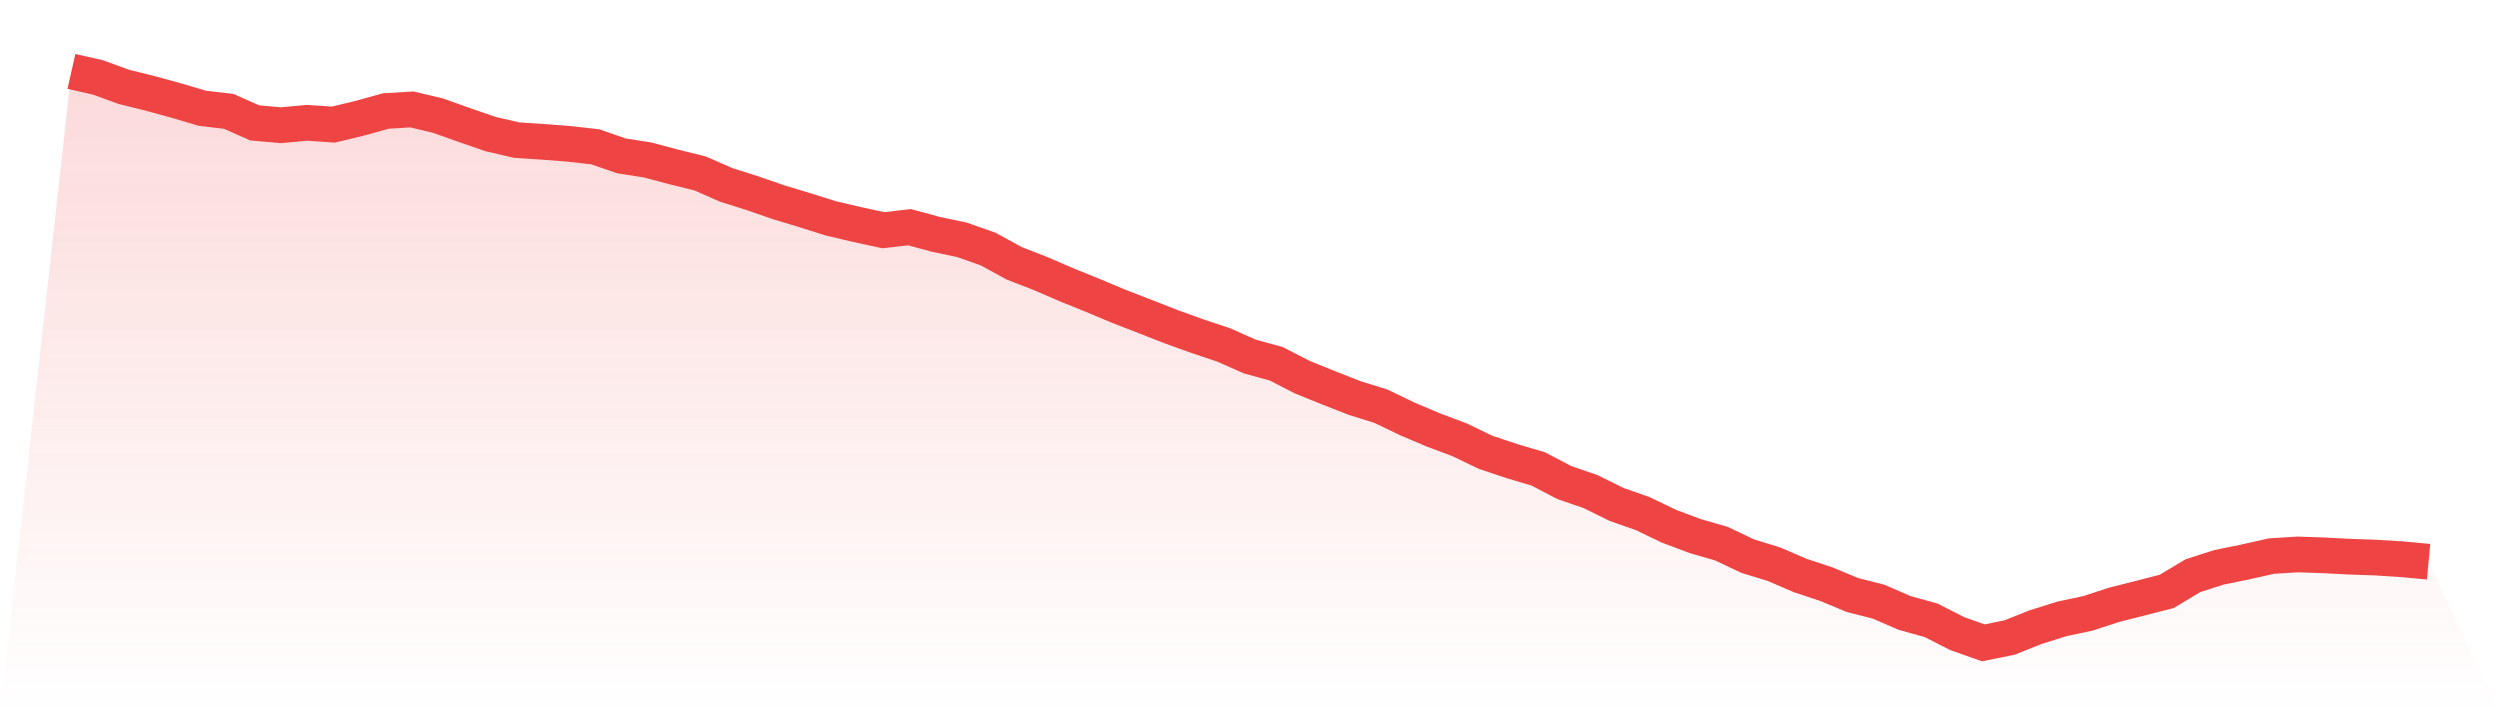 <svg viewBox="0 0 140 40" xmlns="http://www.w3.org/2000/svg">
<defs>
<linearGradient id="gradient" x1="0" x2="0" y1="0" y2="1">
<stop offset="0%" stop-color="#ef4444" stop-opacity="0.2"/>
<stop offset="100%" stop-color="#ef4444" stop-opacity="0"/>
</linearGradient>
</defs>
<path d="M4,4 L4,4 L5.467,4.33 L6.933,4.864 L8.4,5.228 L9.867,5.63 L11.333,6.063 L12.8,6.234 L14.267,6.883 L15.733,7.013 L17.2,6.877 L18.667,6.978 L20.133,6.626 L21.6,6.217 L23.067,6.128 L24.533,6.477 L26,7 L27.467,7.506 L28.933,7.847 L30.4,7.943 L31.867,8.056 L33.333,8.221 L34.8,8.729 L36.267,8.958 L37.733,9.349 L39.2,9.711 L40.667,10.353 L42.133,10.819 L43.6,11.325 L45.067,11.769 L46.533,12.23 L48,12.574 L49.467,12.892 L50.933,12.723 L52.4,13.122 L53.867,13.429 L55.333,13.945 L56.8,14.748 L58.267,15.318 L59.733,15.951 L61.2,16.543 L62.667,17.16 L64.133,17.727 L65.6,18.301 L67.067,18.83 L68.533,19.319 L70,19.97 L71.467,20.371 L72.933,21.124 L74.4,21.718 L75.867,22.292 L77.333,22.748 L78.8,23.455 L80.267,24.077 L81.733,24.627 L83.2,25.334 L84.667,25.823 L86.133,26.256 L87.6,27.023 L89.067,27.528 L90.533,28.25 L92,28.766 L93.467,29.472 L94.933,30.021 L96.4,30.445 L97.867,31.143 L99.333,31.591 L100.8,32.224 L102.267,32.711 L103.733,33.319 L105.2,33.694 L106.667,34.329 L108.133,34.734 L109.6,35.48 L111.067,36 L112.533,35.702 L114,35.117 L115.467,34.658 L116.933,34.345 L118.4,33.865 L119.867,33.496 L121.333,33.118 L122.8,32.24 L124.267,31.768 L125.733,31.47 L127.2,31.14 L128.667,31.049 L130.133,31.099 L131.6,31.175 L133.067,31.226 L134.533,31.319 L136,31.457 L140,40 L0,40 z" fill="url(#gradient)"/>
<path d="M4,4 L4,4 L5.467,4.33 L6.933,4.864 L8.4,5.228 L9.867,5.63 L11.333,6.063 L12.8,6.234 L14.267,6.883 L15.733,7.013 L17.2,6.877 L18.667,6.978 L20.133,6.626 L21.6,6.217 L23.067,6.128 L24.533,6.477 L26,7 L27.467,7.506 L28.933,7.847 L30.4,7.943 L31.867,8.056 L33.333,8.221 L34.8,8.729 L36.267,8.958 L37.733,9.349 L39.2,9.711 L40.667,10.353 L42.133,10.819 L43.6,11.325 L45.067,11.769 L46.533,12.23 L48,12.574 L49.467,12.892 L50.933,12.723 L52.4,13.122 L53.867,13.429 L55.333,13.945 L56.8,14.748 L58.267,15.318 L59.733,15.951 L61.2,16.543 L62.667,17.16 L64.133,17.727 L65.6,18.301 L67.067,18.83 L68.533,19.319 L70,19.97 L71.467,20.371 L72.933,21.124 L74.4,21.718 L75.867,22.292 L77.333,22.748 L78.8,23.455 L80.267,24.077 L81.733,24.627 L83.2,25.334 L84.667,25.823 L86.133,26.256 L87.6,27.023 L89.067,27.528 L90.533,28.25 L92,28.766 L93.467,29.472 L94.933,30.021 L96.4,30.445 L97.867,31.143 L99.333,31.591 L100.8,32.224 L102.267,32.711 L103.733,33.319 L105.2,33.694 L106.667,34.329 L108.133,34.734 L109.6,35.48 L111.067,36 L112.533,35.702 L114,35.117 L115.467,34.658 L116.933,34.345 L118.4,33.865 L119.867,33.496 L121.333,33.118 L122.8,32.24 L124.267,31.768 L125.733,31.47 L127.2,31.14 L128.667,31.049 L130.133,31.099 L131.6,31.175 L133.067,31.226 L134.533,31.319 L136,31.457" fill="none" stroke="#ef4444" stroke-width="2"/>
</svg>